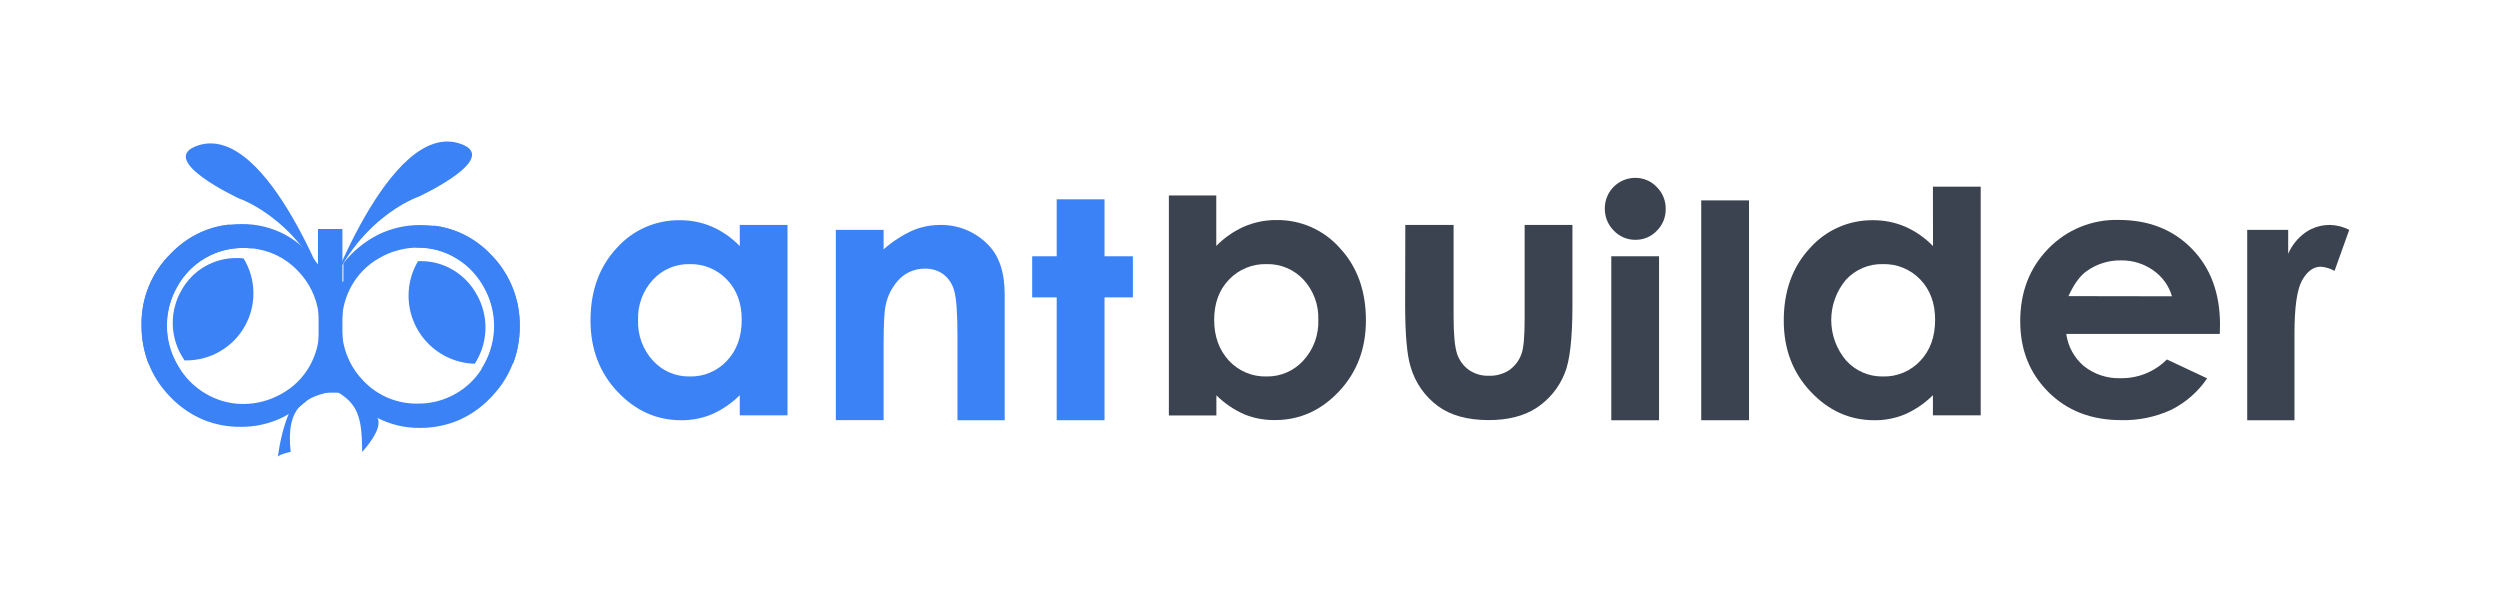 <svg width="212" height="51" viewBox="0 0 212 51" fill="none" xmlns="http://www.w3.org/2000/svg">
<path d="M26.965 19.418V22.423C26.861 22.283 26.754 22.141 26.647 22.01C26.314 21.59 25.943 21.201 25.54 20.846C25.102 20.462 24.619 20.131 24.103 19.861C22.976 19.276 21.723 18.981 20.454 19C20.122 18.999 19.791 19.017 19.462 19.056H19.335C18.106 19.199 16.929 19.634 15.902 20.324C15.391 20.671 14.917 21.069 14.486 21.511C13.685 22.297 13.053 23.238 12.626 24.276C12.2 25.314 11.989 26.428 12.007 27.55C11.996 28.647 12.188 29.736 12.571 30.763C12.943 31.736 13.495 32.63 14.198 33.4C14.281 33.492 14.367 33.587 14.456 33.676C15.229 34.484 16.157 35.128 17.185 35.57C18.2 35.993 19.289 36.206 20.389 36.196C21.636 36.21 22.869 35.931 23.99 35.383C25.142 34.798 26.154 33.973 26.959 32.963V33.209H29.037V19.418H26.965ZM27.024 28.732C26.919 29.539 26.661 30.319 26.264 31.03C25.707 32.021 24.885 32.836 23.889 33.385C22.895 33.956 21.769 34.256 20.623 34.258C19.493 34.258 18.384 33.95 17.417 33.367C16.591 32.883 15.887 32.218 15.356 31.422C15.32 31.372 15.288 31.318 15.252 31.265C15.175 31.149 15.107 31.033 15.038 30.914C14.461 29.909 14.158 28.769 14.158 27.61C14.158 26.45 14.461 25.311 15.038 24.305C15.436 23.585 15.969 22.949 16.609 22.432C16.858 22.226 17.124 22.041 17.405 21.88C18.381 21.314 19.489 21.019 20.617 21.024C20.861 21.024 21.095 21.039 21.333 21.06C22.816 21.191 24.201 21.858 25.228 22.937C26.218 23.931 26.85 25.226 27.024 26.618C27.074 26.971 27.099 27.328 27.099 27.684C27.098 28.035 27.073 28.385 27.024 28.732Z" fill="#3B82F6"/>
<path d="M41.605 21.589C41.199 21.173 40.753 20.797 40.275 20.466C39.258 19.757 38.083 19.306 36.852 19.151H36.772C36.408 19.104 36.042 19.081 35.676 19.083C34.434 19.07 33.207 19.346 32.09 19.887C30.935 20.471 29.922 21.3 29.12 22.316V23.881H27.015V33.298H29.12V32.859C29.866 33.925 30.848 34.805 31.989 35.43C33.107 36.007 34.35 36.301 35.608 36.285C36.717 36.294 37.816 36.08 38.841 35.656C39.865 35.215 40.79 34.575 41.564 33.774C41.659 33.676 41.754 33.581 41.837 33.477C42.552 32.707 43.113 31.807 43.488 30.825C43.875 29.83 44.074 28.77 44.073 27.702C44.092 26.57 43.883 25.445 43.46 24.395C43.036 23.345 42.405 22.39 41.605 21.589ZM40.848 31.282C40.307 32.142 39.564 32.855 38.684 33.361C37.701 33.937 36.581 34.235 35.442 34.225C34.585 34.243 33.734 34.083 32.942 33.755C32.15 33.427 31.435 32.938 30.843 32.319C29.84 31.308 29.206 29.991 29.04 28.578C29 28.251 28.979 27.922 28.978 27.592C28.979 27.267 29 26.943 29.04 26.621C29.14 25.787 29.401 24.98 29.809 24.246C30.364 23.248 31.187 22.426 32.185 21.871C33.091 21.349 34.109 21.051 35.154 21.004C35.255 21.004 35.358 21.004 35.45 21.004C36.572 21.002 37.673 21.304 38.636 21.88C38.935 22.054 39.219 22.253 39.486 22.473C40.104 22.995 40.622 23.625 41.014 24.332C41.593 25.342 41.898 26.486 41.898 27.65C41.898 28.814 41.593 29.958 41.014 30.968C40.955 31.078 40.89 31.185 40.822 31.288C40.851 31.277 40.848 31.277 40.848 31.282Z" fill="#3B82F6"/>
<path d="M21.49 24.875C21.49 26.383 20.891 27.829 19.825 28.896C18.759 29.962 17.312 30.561 15.804 30.561H15.647C15.555 30.424 15.466 30.282 15.383 30.137C14.902 29.298 14.649 28.348 14.649 27.381C14.649 26.415 14.902 25.465 15.383 24.626C15.843 23.789 16.521 23.093 17.345 22.61C18.168 22.127 19.107 21.876 20.062 21.883C20.267 21.883 20.463 21.883 20.656 21.912C21.203 22.803 21.492 23.829 21.49 24.875Z" fill="#3B82F6"/>
<path d="M21.342 21.06C21.104 21.039 20.87 21.024 20.626 21.024C19.481 21.016 18.355 21.317 17.367 21.896C16.379 22.476 15.566 23.311 15.015 24.314C14.438 25.32 14.134 26.459 14.134 27.619C14.134 28.778 14.438 29.918 15.015 30.923C15.113 31.099 15.22 31.268 15.332 31.431C14.373 31.407 13.43 31.18 12.565 30.763C12.182 29.736 11.99 28.647 12.001 27.55C11.983 26.428 12.194 25.313 12.62 24.275C13.046 23.236 13.679 22.295 14.48 21.508C15.793 20.123 17.558 19.251 19.456 19.05C20.215 19.584 20.857 20.268 21.342 21.06Z" fill="#3B82F6"/>
<path d="M41.169 27.773C41.169 28.755 40.912 29.721 40.424 30.573C40.374 30.667 40.319 30.758 40.261 30.846C38.758 30.805 37.33 30.179 36.282 29.102C35.233 28.025 34.646 26.581 34.646 25.077C34.644 24.045 34.922 23.031 35.451 22.144C35.537 22.144 35.623 22.144 35.712 22.144C36.661 22.142 37.593 22.399 38.408 22.886C39.253 23.386 39.948 24.104 40.421 24.964C40.91 25.82 41.168 26.788 41.169 27.773Z" fill="#3B82F6"/>
<path d="M44.073 27.702C44.082 28.763 43.895 29.817 43.52 30.811C42.733 31.12 41.894 31.279 41.047 31.277H40.863C40.931 31.173 40.997 31.066 41.056 30.956C41.635 29.946 41.939 28.802 41.939 27.638C41.939 26.474 41.635 25.33 41.056 24.32C40.499 23.302 39.679 22.453 38.681 21.862C37.718 21.287 36.617 20.984 35.495 20.986C35.391 20.986 35.287 20.986 35.198 20.986C35.616 20.276 36.159 19.649 36.801 19.133C38.65 19.359 40.36 20.226 41.635 21.583C42.43 22.388 43.056 23.344 43.474 24.395C43.893 25.446 44.097 26.571 44.073 27.702Z" fill="#3B82F6"/>
<path d="M27.318 26.303C27.318 26.303 32.933 10.098 39.031 12.186C42.594 13.4 35.501 16.678 35.501 16.678C35.501 16.678 29.726 18.602 27.318 26.303Z" fill="#3B82F6"/>
<path d="M28.476 26.464C28.476 26.464 22.862 10.259 16.757 12.346C13.194 13.56 20.288 16.838 20.288 16.838C20.288 16.838 26.071 18.762 28.476 26.464Z" fill="#3B82F6"/>
<path d="M31.998 35.407C29.741 30.953 29.521 32.351 29.029 32.087L28.435 31.761L27.841 32.087C26.846 31.79 24.334 33.076 23.566 38.717C23.649 38.664 23.652 38.551 24.649 38.31C24.21 34.353 25.962 33.625 28.45 33.141C30.293 34.198 30.709 35.255 30.709 38.322C30.712 38.322 32.559 36.383 31.998 35.407Z" fill="#3B82F6"/>
<path d="M62.731 19.075H66.781V35.22H62.731V33.513C62.046 34.195 61.241 34.746 60.356 35.137C59.535 35.474 58.655 35.644 57.767 35.636C55.683 35.636 53.88 34.827 52.358 33.21C50.836 31.593 50.075 29.582 50.075 27.177C50.075 24.683 50.811 22.64 52.283 21.049C52.955 20.29 53.782 19.685 54.708 19.275C55.634 18.865 56.639 18.66 57.651 18.674C58.588 18.668 59.516 18.855 60.377 19.223C61.263 19.613 62.064 20.173 62.734 20.871L62.731 19.075ZM58.471 22.397C57.888 22.385 57.309 22.497 56.773 22.727C56.237 22.956 55.756 23.297 55.362 23.727C54.514 24.653 54.064 25.875 54.109 27.13C54.058 28.398 54.508 29.635 55.362 30.574C55.754 31.008 56.235 31.354 56.771 31.587C57.308 31.82 57.889 31.935 58.474 31.924C59.066 31.941 59.654 31.832 60.2 31.603C60.746 31.374 61.236 31.031 61.639 30.597C62.478 29.713 62.898 28.553 62.898 27.118C62.898 25.712 62.478 24.574 61.639 23.703C61.231 23.276 60.739 22.939 60.193 22.714C59.648 22.489 59.061 22.381 58.471 22.397Z" fill="#3B82F6"/>
<path d="M70.879 19.49H74.931V21.144C75.675 20.48 76.517 19.935 77.428 19.529C78.154 19.23 78.932 19.075 79.717 19.075C80.475 19.06 81.228 19.202 81.928 19.49C82.629 19.779 83.263 20.208 83.791 20.752C84.729 21.698 85.198 23.102 85.198 24.965V35.636H81.193V28.564C81.193 26.636 81.107 25.356 80.935 24.725C80.802 24.156 80.483 23.649 80.029 23.282C79.571 22.939 79.01 22.763 78.438 22.783C77.654 22.77 76.897 23.066 76.33 23.605C75.704 24.225 75.278 25.018 75.106 25.883C74.991 26.387 74.931 27.477 74.931 29.148V35.627H70.879V19.49Z" fill="#3B82F6"/>
<path d="M89.607 16.901H93.663V21.732H96.068V25.217H93.663V35.636H89.607V25.217H87.529V21.732H89.607V16.901Z" fill="#3B82F6"/>
<path d="M103.14 16.578V20.856C103.82 20.16 104.626 19.601 105.516 19.208C106.379 18.84 107.309 18.653 108.247 18.659C109.261 18.645 110.265 18.85 111.192 19.26C112.119 19.669 112.947 20.275 113.618 21.034C115.093 22.617 115.83 24.66 115.83 27.162C115.83 29.567 115.068 31.578 113.544 33.195C112.02 34.812 110.215 35.621 108.128 35.621C107.242 35.635 106.363 35.474 105.539 35.146C104.65 34.756 103.839 34.206 103.149 33.522V35.229H99.12V16.578H103.14ZM107.401 22.397C106.81 22.381 106.221 22.489 105.674 22.714C105.127 22.939 104.633 23.276 104.224 23.703C103.385 24.572 102.964 25.71 102.962 27.118C102.96 28.525 103.381 29.685 104.224 30.597C104.63 31.03 105.123 31.373 105.67 31.601C106.218 31.83 106.808 31.94 107.401 31.924C107.988 31.935 108.57 31.82 109.109 31.587C109.648 31.354 110.13 31.009 110.524 30.574C111.385 29.638 111.84 28.4 111.792 27.13C111.842 25.875 111.395 24.651 110.548 23.724C110.148 23.292 109.661 22.95 109.118 22.721C108.575 22.492 107.99 22.381 107.401 22.397Z" fill="#3B4350"/>
<path d="M119.17 19.075H123.265V26.85C123.265 28.365 123.364 29.416 123.561 30.004C123.743 30.556 124.096 31.036 124.568 31.375C125.069 31.714 125.665 31.886 126.269 31.865C126.878 31.884 127.478 31.716 127.988 31.384C128.48 31.035 128.847 30.538 129.036 29.965C129.205 29.502 129.289 28.512 129.289 26.996V19.075H133.342V25.903C133.342 28.724 133.119 30.653 132.673 31.69C132.19 32.886 131.35 33.903 130.269 34.606C129.212 35.285 127.867 35.624 126.234 35.624C124.452 35.624 123.02 35.228 121.937 34.436C120.825 33.616 120.013 32.453 119.627 31.126C119.313 30.146 119.155 28.365 119.155 25.782L119.17 19.075Z" fill="#3B4350"/>
<path d="M138.662 15.081C139.003 15.077 139.341 15.144 139.656 15.277C139.97 15.409 140.253 15.606 140.488 15.853C140.735 16.097 140.931 16.388 141.062 16.71C141.193 17.032 141.257 17.376 141.251 17.724C141.257 18.066 141.193 18.407 141.063 18.724C140.934 19.042 140.741 19.329 140.497 19.57C140.265 19.816 139.985 20.01 139.674 20.142C139.364 20.274 139.029 20.34 138.692 20.336C138.347 20.341 138.005 20.274 137.688 20.14C137.37 20.005 137.084 19.806 136.848 19.555C136.601 19.308 136.406 19.012 136.275 18.687C136.145 18.362 136.081 18.014 136.088 17.664C136.087 16.98 136.358 16.324 136.84 15.84C137.323 15.356 137.978 15.083 138.662 15.081ZM136.637 21.732H140.687V35.636H136.637V21.732Z" fill="#3B4350"/>
<path d="M144.265 16.993H148.315V35.636H144.265V16.993Z" fill="#3B4350"/>
<path d="M163.911 15.829H167.964V35.22H163.911V33.513C163.225 34.195 162.42 34.746 161.536 35.137C160.716 35.474 159.836 35.644 158.95 35.636C156.865 35.636 155.062 34.827 153.54 33.21C152.018 31.593 151.259 29.582 151.263 27.177C151.263 24.683 151.999 22.64 153.472 21.049C154.142 20.29 154.969 19.685 155.895 19.275C156.821 18.865 157.824 18.66 158.837 18.674C159.774 18.668 160.703 18.855 161.565 19.223C162.45 19.614 163.25 20.173 163.92 20.871L163.911 15.829ZM159.653 22.397C159.068 22.383 158.487 22.494 157.949 22.724C157.411 22.953 156.928 23.295 156.533 23.727C155.726 24.686 155.285 25.901 155.289 27.154C155.293 28.408 155.741 29.619 156.554 30.574C156.946 31.008 157.427 31.354 157.964 31.587C158.502 31.82 159.083 31.935 159.668 31.924C160.261 31.942 160.851 31.832 161.398 31.603C161.945 31.374 162.438 31.031 162.842 30.597C163.679 29.713 164.098 28.553 164.098 27.118C164.098 25.712 163.679 24.574 162.842 23.703C162.432 23.274 161.936 22.935 161.387 22.71C160.838 22.485 160.247 22.378 159.653 22.397Z" fill="#3B4350"/>
<path d="M188.236 28.317H175.22C175.365 29.385 175.901 30.361 176.725 31.055C177.614 31.754 178.722 32.114 179.852 32.07C180.575 32.081 181.294 31.945 181.964 31.672C182.634 31.399 183.243 30.994 183.753 30.482L187.168 32.085C186.394 33.223 185.341 34.144 184.109 34.757C182.785 35.365 181.339 35.663 179.882 35.627C177.346 35.627 175.282 34.828 173.691 33.231C172.1 31.634 171.308 29.632 171.316 27.227C171.316 24.763 172.108 22.718 173.691 21.09C174.463 20.291 175.392 19.661 176.421 19.241C177.449 18.821 178.554 18.619 179.665 18.65C182.206 18.65 184.274 19.463 185.867 21.09C187.461 22.718 188.257 24.867 188.257 27.539L188.236 28.317ZM184.184 25.125C183.922 24.234 183.364 23.459 182.601 22.928C181.801 22.36 180.839 22.064 179.858 22.082C178.791 22.064 177.747 22.398 176.889 23.032C176.354 23.43 175.858 24.125 175.404 25.111L184.184 25.125Z" fill="#3B4350"/>
<path d="M190.564 19.49H194.038V21.521C194.355 20.788 194.869 20.157 195.522 19.698C196.127 19.288 196.841 19.071 197.571 19.075C198.144 19.086 198.707 19.228 199.216 19.49L197.969 22.973C197.61 22.768 197.211 22.647 196.799 22.617C196.176 22.617 195.648 23.003 195.217 23.774C194.785 24.547 194.57 26.061 194.572 28.317V35.636H190.564V19.49Z" fill="#3B4350"/>
</svg>
